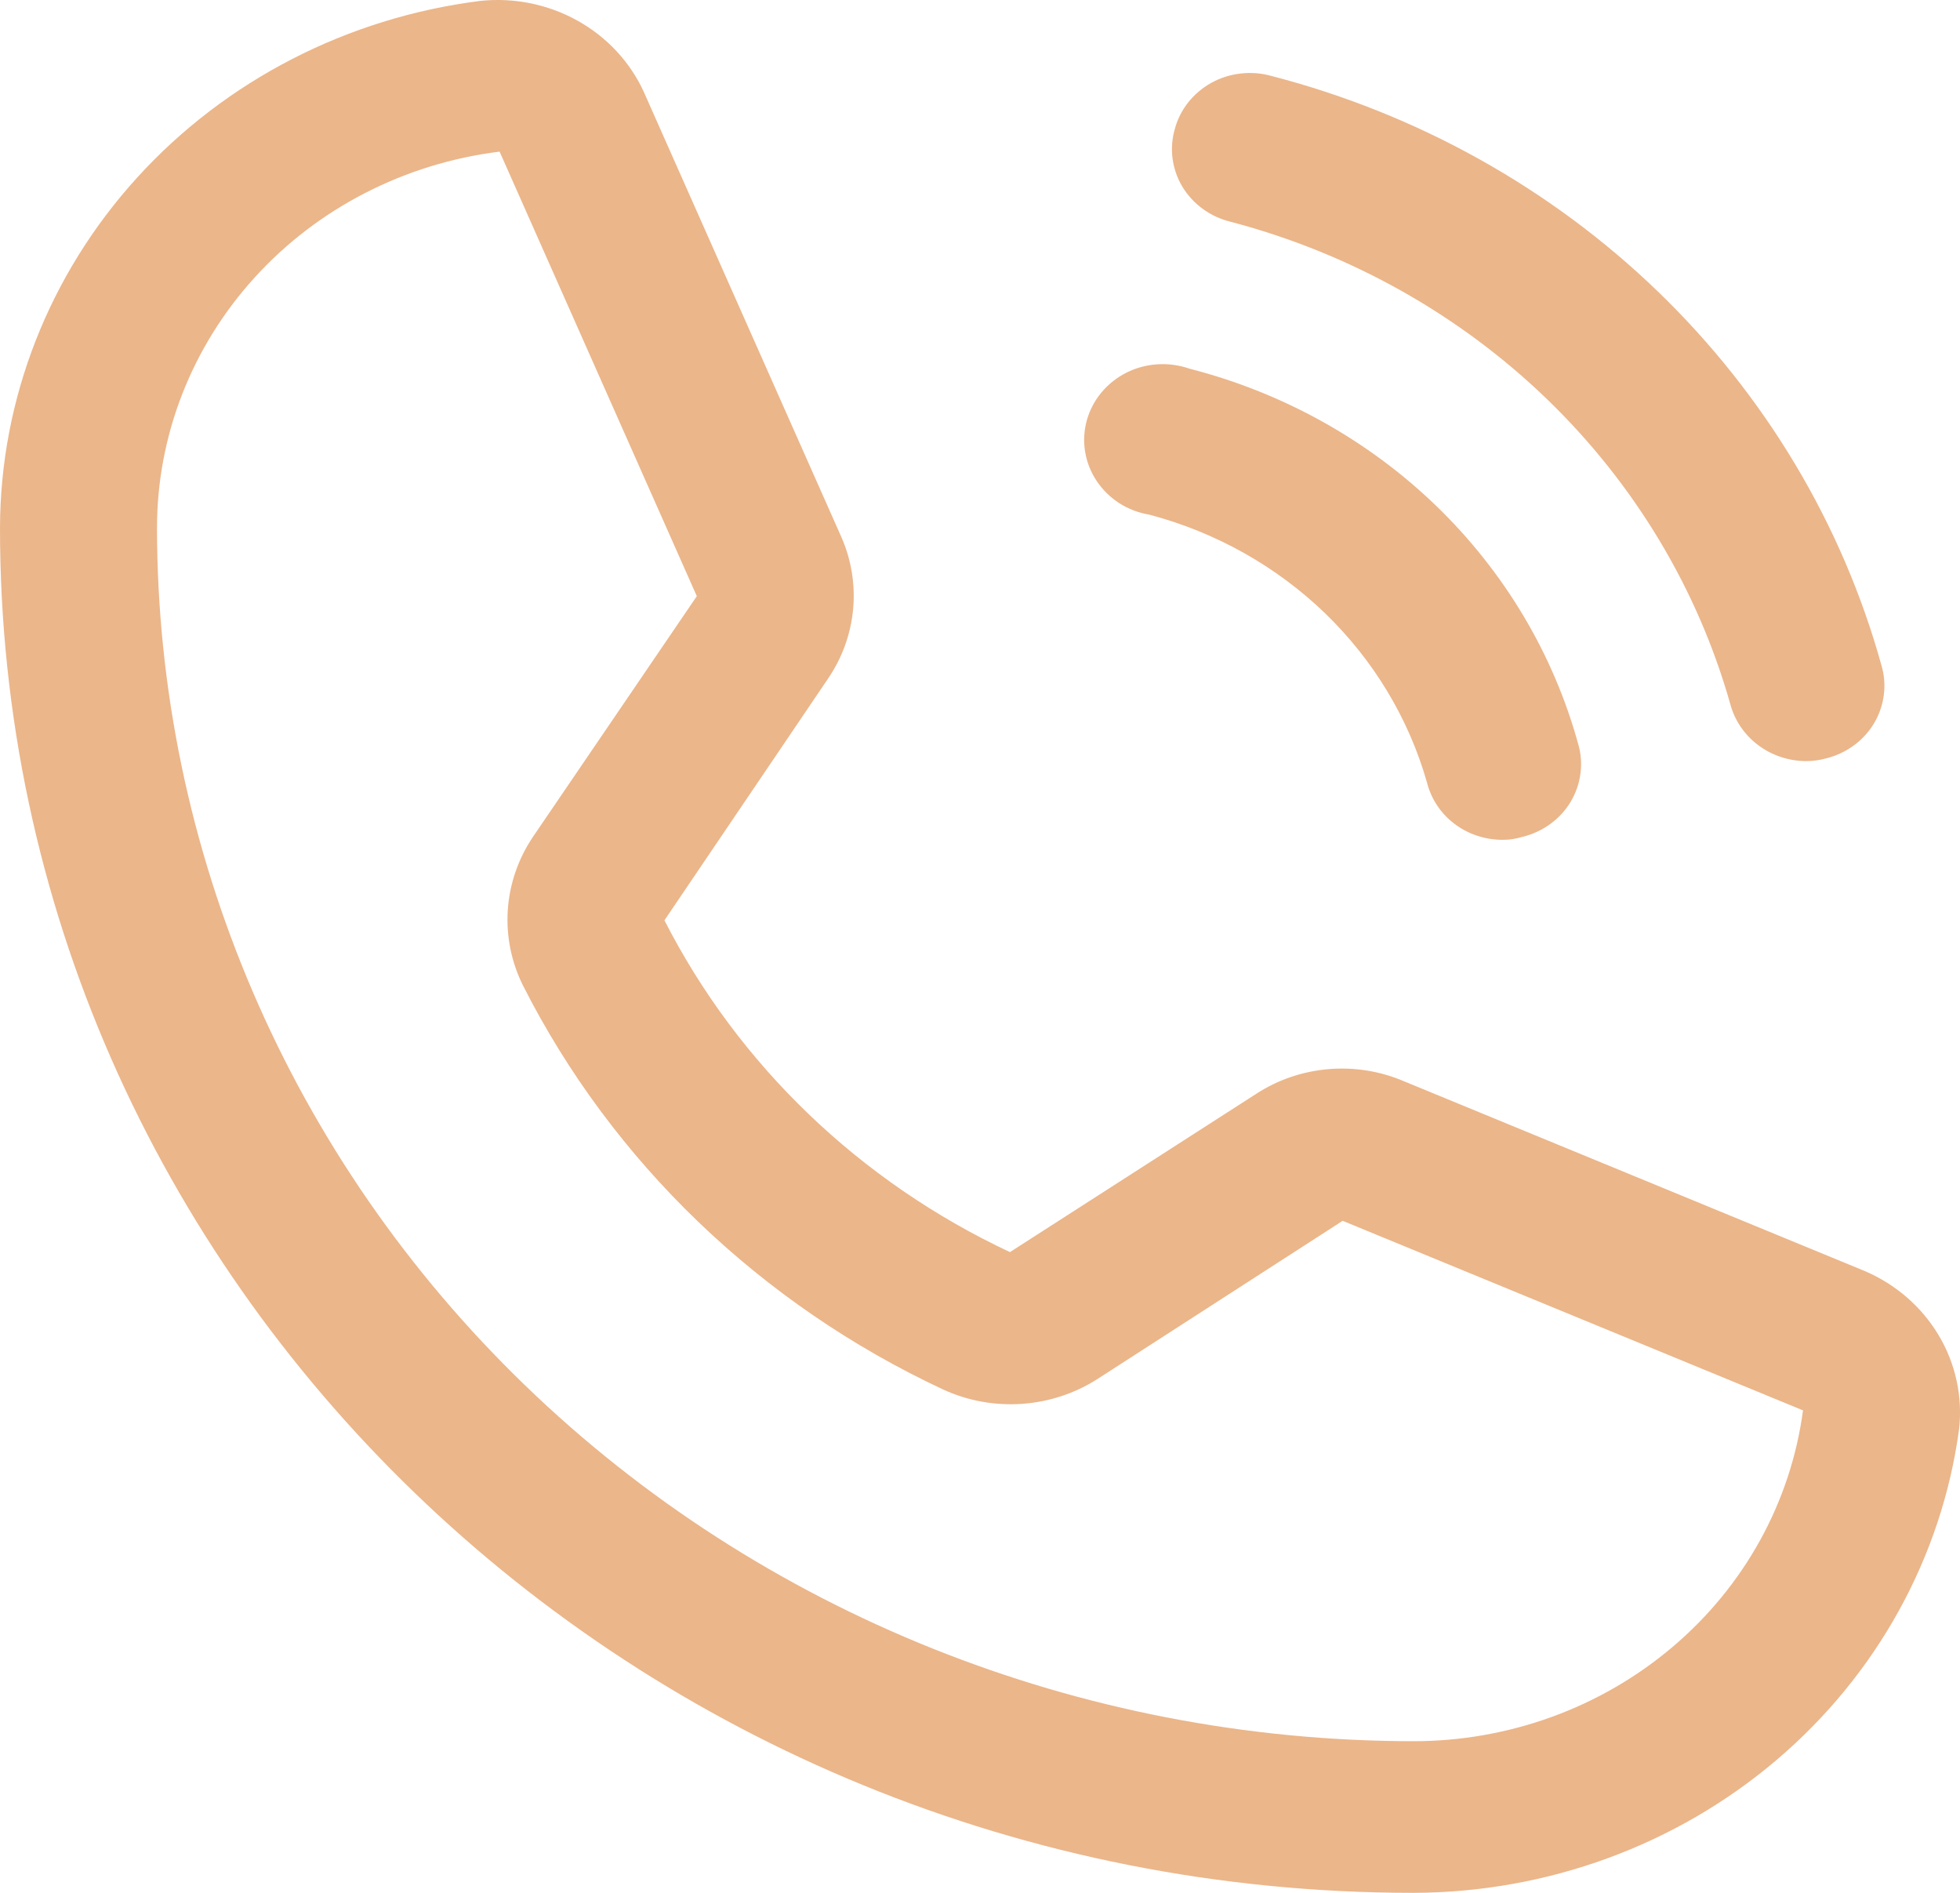 <svg xmlns="http://www.w3.org/2000/svg" width="29" height="28" viewBox="0 0 29 28" fill="none"><path d="M17.383 1.907C17.421 1.764 17.489 1.63 17.582 1.513C17.675 1.396 17.791 1.299 17.923 1.225C18.056 1.152 18.202 1.105 18.354 1.088C18.505 1.07 18.659 1.081 18.806 1.122C20.971 1.682 22.946 2.783 24.532 4.314C26.117 5.845 27.258 7.752 27.838 9.843C27.88 9.984 27.892 10.133 27.873 10.279C27.855 10.425 27.806 10.567 27.731 10.695C27.655 10.823 27.554 10.935 27.433 11.024C27.311 11.114 27.173 11.18 27.025 11.217C26.926 11.245 26.823 11.259 26.72 11.259C26.464 11.257 26.215 11.174 26.013 11.022C25.811 10.87 25.666 10.657 25.602 10.418C25.119 8.71 24.183 7.154 22.887 5.902C21.59 4.651 19.979 3.747 18.21 3.281C18.061 3.245 17.921 3.181 17.799 3.092C17.676 3.003 17.573 2.891 17.495 2.763C17.418 2.635 17.369 2.493 17.349 2.346C17.33 2.199 17.341 2.049 17.383 1.907ZM17.005 7.613C17.988 7.873 18.884 8.376 19.605 9.071C20.325 9.767 20.846 10.632 21.115 11.581C21.177 11.822 21.32 12.036 21.523 12.189C21.726 12.341 21.976 12.424 22.233 12.423C22.331 12.424 22.43 12.409 22.523 12.38C22.672 12.345 22.812 12.28 22.935 12.191C23.058 12.102 23.161 11.991 23.238 11.863C23.315 11.734 23.365 11.593 23.384 11.445C23.404 11.299 23.393 11.149 23.351 11.006C22.984 9.674 22.259 8.458 21.25 7.483C20.24 6.508 18.981 5.808 17.601 5.454C17.449 5.401 17.288 5.379 17.127 5.389C16.966 5.399 16.809 5.441 16.666 5.513C16.523 5.585 16.397 5.685 16.296 5.807C16.195 5.928 16.122 6.069 16.08 6.219C16.039 6.37 16.03 6.527 16.055 6.681C16.08 6.835 16.138 6.982 16.225 7.113C16.312 7.244 16.426 7.356 16.56 7.443C16.695 7.529 16.846 7.587 17.005 7.613ZM28.986 21.144C28.729 23.037 27.768 24.776 26.283 26.037C24.798 27.298 22.889 27.996 20.911 28C9.381 28 0 18.942 0 7.81C0.004 5.9 0.727 4.057 2.033 2.623C3.339 1.189 5.14 0.262 7.101 0.014C7.601 -0.04 8.106 0.062 8.542 0.304C8.978 0.546 9.323 0.916 9.526 1.36L12.445 7.936C12.597 8.277 12.657 8.65 12.622 9.019C12.586 9.389 12.456 9.744 12.242 10.053L9.831 13.614C10.923 15.753 12.722 17.48 14.943 18.522L18.588 16.18C18.907 15.972 19.276 15.847 19.66 15.815C20.044 15.783 20.429 15.846 20.781 15.998L27.591 18.802C28.051 18.999 28.434 19.332 28.685 19.753C28.936 20.174 29.041 20.661 28.986 21.144ZM26.677 20.863L19.866 18.059L16.235 20.401C15.901 20.614 15.516 20.74 15.116 20.767C14.717 20.794 14.317 20.721 13.956 20.555C11.25 19.291 9.062 17.188 7.74 14.582C7.566 14.234 7.488 13.848 7.513 13.463C7.539 13.077 7.667 12.704 7.885 12.38L10.31 8.819L7.392 2.243C5.99 2.417 4.702 3.078 3.77 4.103C2.837 5.128 2.323 6.445 2.323 7.81C2.327 12.568 4.287 17.131 7.772 20.496C11.257 23.861 15.983 25.753 20.911 25.757C22.324 25.758 23.689 25.261 24.75 24.36C25.812 23.46 26.497 22.216 26.677 20.863Z" fill="#EBB68A"></path></svg>